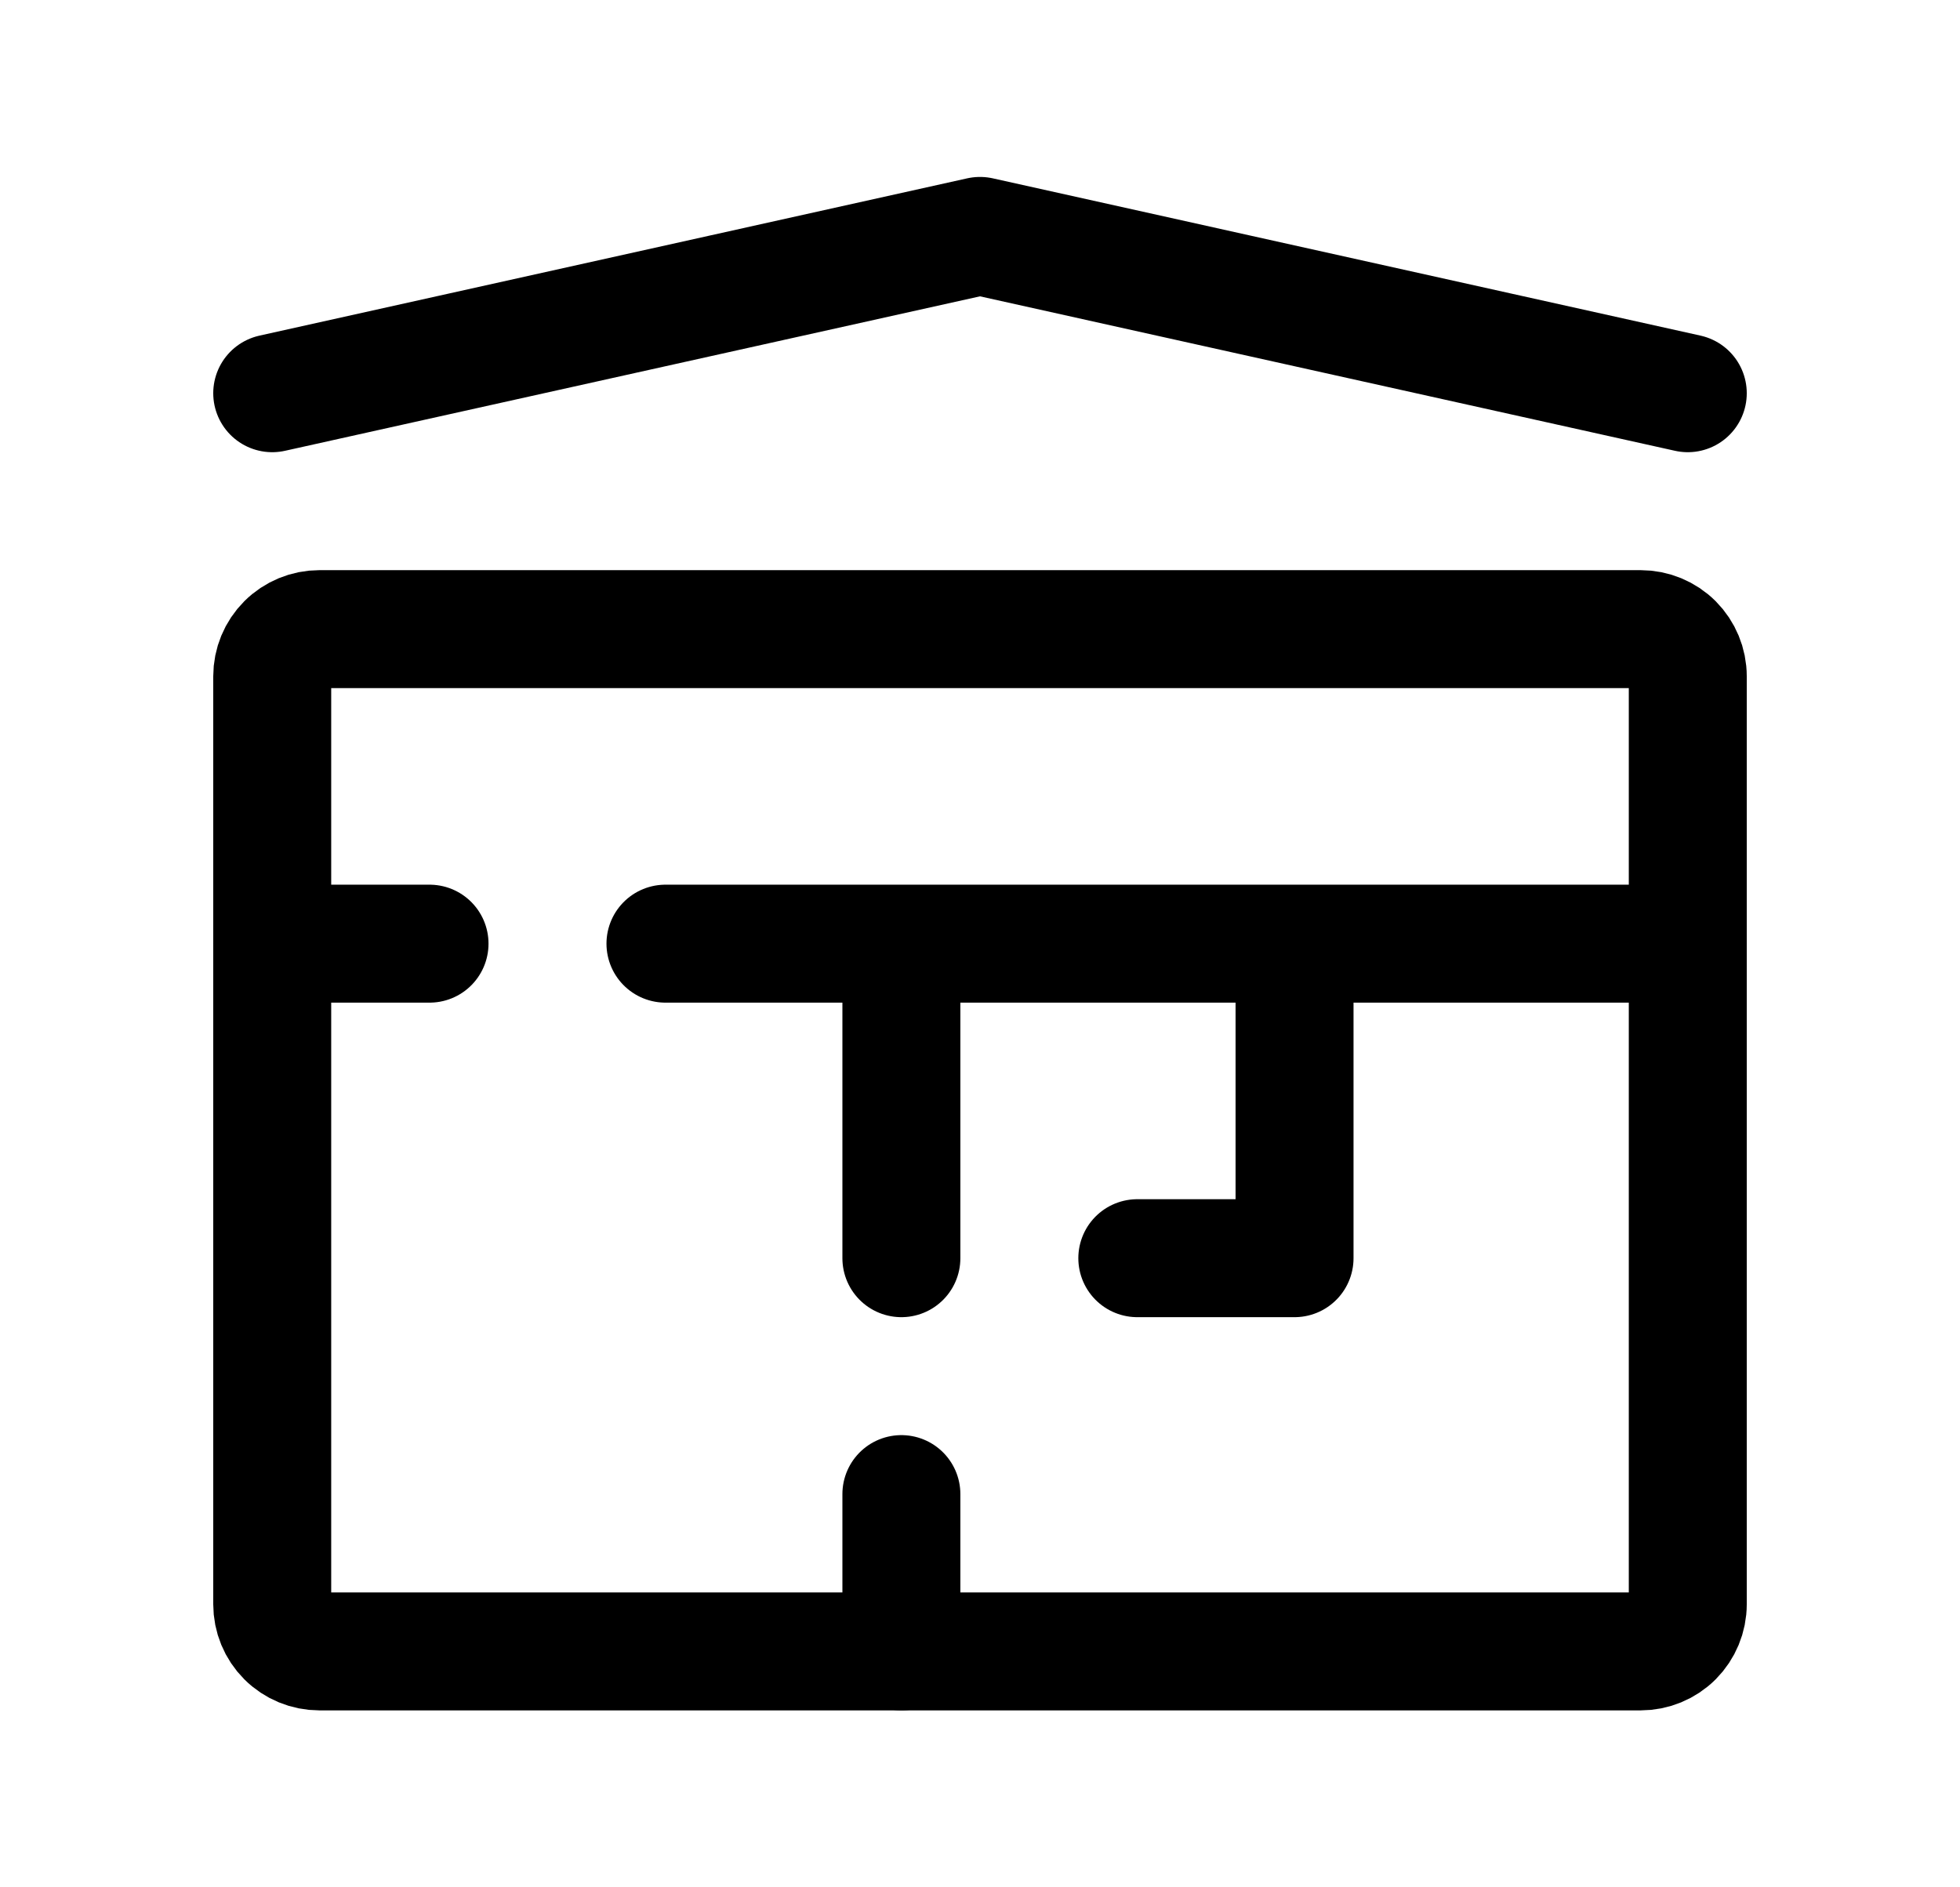 <svg width="27" height="26" viewBox="0 0 27 26" fill="none" xmlns="http://www.w3.org/2000/svg">
<path d="M12.417 20.583V22.75M12.417 13V17.333M17.833 13V17.333H15.667M23.25 13H9.167M5.917 13H3.75M3.75 5.417L13.5 3.25L23.25 5.417" stroke="black" stroke-width="1.625" stroke-linecap="round" stroke-linejoin="round"/>
<path d="M23.25 9.317V22.1C23.25 22.273 23.181 22.438 23.06 22.56C22.938 22.682 22.772 22.75 22.6 22.75H4.4C4.228 22.75 4.062 22.682 3.94 22.56C3.818 22.438 3.75 22.273 3.75 22.1V9.317C3.75 9.144 3.818 8.979 3.94 8.857C4.062 8.735 4.228 8.667 4.4 8.667H22.6C22.772 8.667 22.938 8.735 23.06 8.857C23.181 8.979 23.25 9.144 23.25 9.317Z" stroke="black" stroke-width="1.625" stroke-linecap="round" stroke-linejoin="round"/>
</svg>
